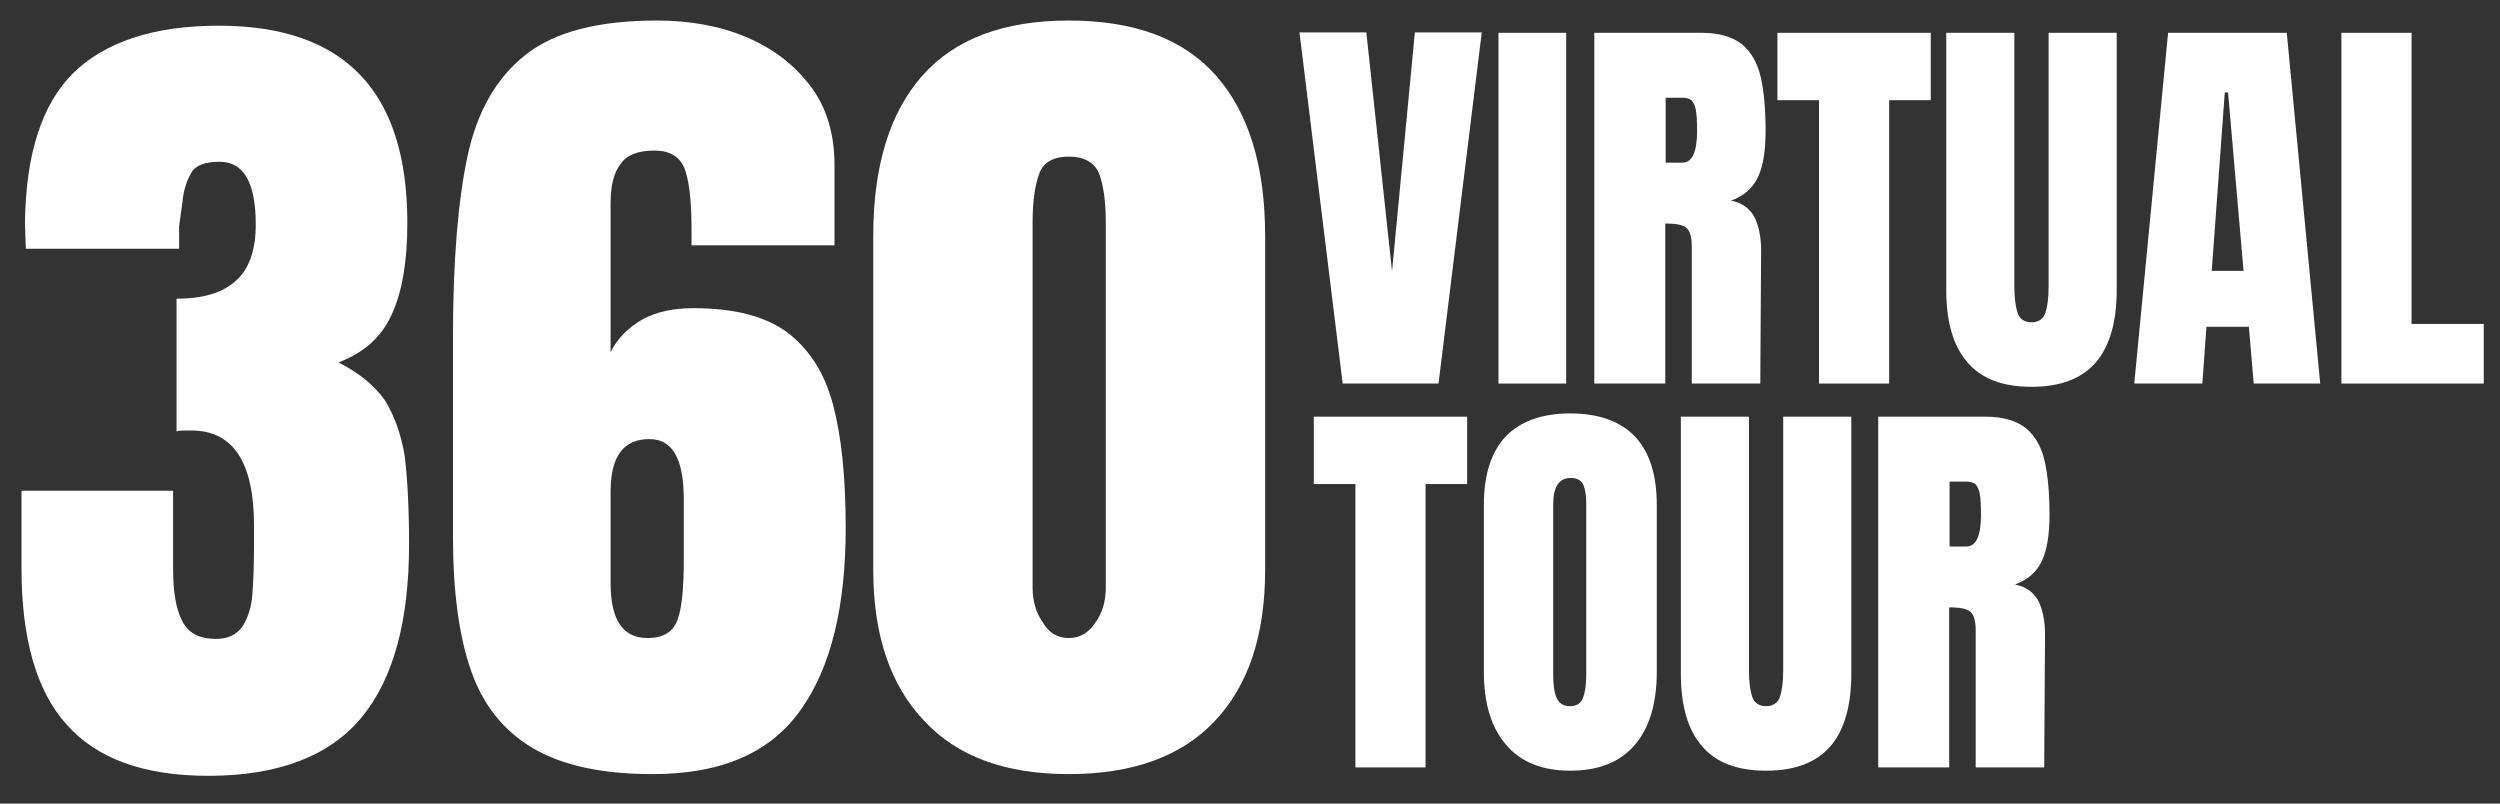 <?xml version="1.0" encoding="UTF-8" standalone="no"?>
<!DOCTYPE svg PUBLIC "-//W3C//DTD SVG 1.1//EN" "http://www.w3.org/Graphics/SVG/1.1/DTD/svg11.dtd">
<svg width="100%" height="100%" viewBox="0 0 980 315" version="1.1" xmlns="http://www.w3.org/2000/svg" xmlns:xlink="http://www.w3.org/1999/xlink" xml:space="preserve" xmlns:serif="http://www.serif.com/" style="fill-rule:evenodd;clip-rule:evenodd;stroke-linejoin:round;stroke-miterlimit:2;">
    <rect x="0" y="0" width="980" height="315" fill="#333333" stroke="none"/>
    <g id="Artboard1" transform="matrix(1.825,0,0,1.386,-2123.85,-943.563)">
        <rect x="1164.04" y="681.004" width="536.829" height="226.804" style="fill:none;"/>
        <g transform="matrix(0.49,0,0,0.646,1110.57,39.191)">
            <g transform="matrix(178.766,0,0,178.766,676.199,1161.1)">
                <path d="M0.117,-0L0.011,-0.86L0.175,-0.86L0.238,-0.275L0.294,-0.86L0.458,-0.86L0.352,-0L0.117,-0Z" style="fill:white;fill-rule:nonzero;"/>
            </g>
            <g transform="matrix(178.766,0,0,178.766,760.041,1161.1)">
                <rect x="0.03" y="-0.859" width="0.166" height="0.859" style="fill:white;fill-rule:nonzero;"/>
            </g>
            <g transform="matrix(178.766,0,0,178.766,800.62,1161.1)">
                <path d="M0.038,-0.859L0.302,-0.859C0.344,-0.859 0.377,-0.849 0.4,-0.831C0.423,-0.812 0.438,-0.785 0.446,-0.751C0.454,-0.716 0.458,-0.672 0.458,-0.619C0.458,-0.57 0.452,-0.532 0.439,-0.505C0.426,-0.478 0.404,-0.459 0.373,-0.448C0.399,-0.443 0.418,-0.43 0.43,-0.409C0.441,-0.388 0.447,-0.36 0.447,-0.325L0.445,-0L0.277,-0L0.277,-0.336C0.277,-0.36 0.272,-0.375 0.263,-0.382C0.254,-0.389 0.237,-0.392 0.212,-0.392L0.212,-0L0.038,-0L0.038,-0.859ZM0.254,-0.541C0.278,-0.541 0.29,-0.567 0.29,-0.619C0.29,-0.642 0.289,-0.659 0.287,-0.67C0.285,-0.681 0.281,-0.689 0.276,-0.694C0.271,-0.698 0.263,-0.7 0.253,-0.7L0.213,-0.7L0.213,-0.541L0.254,-0.541Z" style="fill:white;fill-rule:nonzero;"/>
            </g>
            <g transform="matrix(178.766,0,0,178.766,885.892,1161.1)">
                <path d="M0.112,-0L0.112,-0.694L0.01,-0.694L0.01,-0.859L0.386,-0.859L0.386,-0.694L0.284,-0.694L0.284,-0L0.112,-0Z" style="fill:white;fill-rule:nonzero;"/>
            </g>
            <g transform="matrix(178.766,0,0,178.766,956.683,1161.1)">
                <path d="M0.237,0.008C0.166,0.008 0.114,-0.012 0.08,-0.052C0.045,-0.092 0.028,-0.151 0.028,-0.23L0.028,-0.859L0.195,-0.859L0.195,-0.237C0.195,-0.21 0.198,-0.188 0.203,-0.173C0.208,-0.158 0.22,-0.15 0.237,-0.15C0.254,-0.15 0.266,-0.158 0.271,-0.173C0.276,-0.188 0.279,-0.209 0.279,-0.237L0.279,-0.859L0.446,-0.859L0.446,-0.23C0.446,-0.151 0.429,-0.092 0.395,-0.052C0.36,-0.012 0.308,0.008 0.237,0.008Z" style="fill:white;fill-rule:nonzero;"/>
            </g>
            <g transform="matrix(178.766,0,0,178.766,1041.42,1161.1)">
                <path d="M0.015,-0L0.098,-0.859L0.389,-0.859L0.471,-0L0.308,-0L0.296,-0.139L0.192,-0.139L0.182,-0L0.015,-0ZM0.205,-0.276L0.283,-0.276L0.245,-0.713L0.237,-0.713L0.205,-0.276Z" style="fill:white;fill-rule:nonzero;"/>
            </g>
            <g transform="matrix(178.766,0,0,178.766,1128.12,1161.1)">
                <path d="M0.038,-0L0.038,-0.859L0.21,-0.859L0.21,-0.146L0.387,-0.146L0.387,-0L0.038,-0Z" style="fill:white;fill-rule:nonzero;"/>
            </g>
        </g>
        <g transform="matrix(0.49,0,0,0.646,1113.74,32.281)">
            <g transform="matrix(178.766,0,0,178.766,676.199,1339.86)">
                <path d="M0.112,-0L0.112,-0.694L0.01,-0.694L0.01,-0.859L0.386,-0.859L0.386,-0.694L0.284,-0.694L0.284,-0L0.112,-0Z" style="fill:white;fill-rule:nonzero;"/>
            </g>
            <g transform="matrix(178.766,0,0,178.766,746.991,1339.86)">
                <path d="M0.243,0.008C0.174,0.008 0.121,-0.013 0.085,-0.056C0.049,-0.098 0.031,-0.157 0.031,-0.234L0.031,-0.643C0.031,-0.717 0.049,-0.773 0.085,-0.811C0.121,-0.848 0.174,-0.867 0.243,-0.867C0.312,-0.867 0.365,-0.848 0.401,-0.811C0.437,-0.773 0.455,-0.717 0.455,-0.643L0.455,-0.234C0.455,-0.157 0.437,-0.097 0.401,-0.055C0.365,-0.013 0.312,0.008 0.243,0.008ZM0.243,-0.15C0.258,-0.15 0.269,-0.157 0.274,-0.17C0.279,-0.183 0.282,-0.202 0.282,-0.226L0.282,-0.646C0.282,-0.665 0.28,-0.68 0.275,-0.692C0.27,-0.703 0.259,-0.709 0.244,-0.709C0.215,-0.709 0.201,-0.687 0.201,-0.644L0.201,-0.225C0.201,-0.2 0.204,-0.182 0.21,-0.169C0.216,-0.156 0.227,-0.15 0.243,-0.15Z" style="fill:white;fill-rule:nonzero;"/>
            </g>
            <g transform="matrix(178.766,0,0,178.766,833.871,1339.86)">
                <path d="M0.237,0.008C0.166,0.008 0.114,-0.012 0.08,-0.052C0.045,-0.092 0.028,-0.151 0.028,-0.23L0.028,-0.859L0.195,-0.859L0.195,-0.237C0.195,-0.21 0.198,-0.188 0.203,-0.173C0.208,-0.158 0.22,-0.15 0.237,-0.15C0.254,-0.15 0.266,-0.158 0.271,-0.173C0.276,-0.188 0.279,-0.209 0.279,-0.237L0.279,-0.859L0.446,-0.859L0.446,-0.23C0.446,-0.151 0.429,-0.092 0.395,-0.052C0.36,-0.012 0.308,0.008 0.237,0.008Z" style="fill:white;fill-rule:nonzero;"/>
            </g>
            <g transform="matrix(178.766,0,0,178.766,918.606,1339.86)">
                <path d="M0.038,-0.859L0.302,-0.859C0.344,-0.859 0.377,-0.849 0.4,-0.831C0.423,-0.812 0.438,-0.785 0.446,-0.751C0.454,-0.716 0.458,-0.672 0.458,-0.619C0.458,-0.57 0.452,-0.532 0.439,-0.505C0.426,-0.478 0.404,-0.459 0.373,-0.448C0.399,-0.443 0.418,-0.43 0.43,-0.409C0.441,-0.388 0.447,-0.36 0.447,-0.325L0.445,-0L0.277,-0L0.277,-0.336C0.277,-0.36 0.272,-0.375 0.263,-0.382C0.254,-0.389 0.237,-0.392 0.212,-0.392L0.212,-0L0.038,-0L0.038,-0.859ZM0.254,-0.541C0.278,-0.541 0.29,-0.567 0.29,-0.619C0.29,-0.642 0.289,-0.659 0.287,-0.67C0.285,-0.681 0.281,-0.689 0.276,-0.694C0.271,-0.698 0.263,-0.7 0.253,-0.7L0.213,-0.7L0.213,-0.541L0.254,-0.541Z" style="fill:white;fill-rule:nonzero;"/>
            </g>
        </g>
    </g>
    <g transform="matrix(1,0,0,1,-582.917,-404.48)">
        <g>
            <g transform="matrix(337.602,0,0,337.602,584.934,705.23)">
                <path d="M0.236,0.01C0.161,0.01 0.106,-0.01 0.071,-0.05C0.036,-0.089 0.019,-0.15 0.019,-0.231L0.019,-0.321L0.195,-0.321L0.195,-0.231C0.195,-0.205 0.198,-0.185 0.205,-0.171C0.212,-0.156 0.225,-0.149 0.245,-0.149C0.259,-0.149 0.269,-0.154 0.276,-0.164C0.282,-0.174 0.286,-0.186 0.287,-0.2C0.288,-0.213 0.289,-0.233 0.289,-0.259L0.289,-0.28C0.289,-0.354 0.265,-0.391 0.216,-0.391C0.207,-0.391 0.202,-0.391 0.199,-0.39L0.199,-0.544C0.23,-0.544 0.253,-0.551 0.268,-0.565C0.283,-0.578 0.291,-0.6 0.291,-0.63C0.291,-0.679 0.277,-0.703 0.249,-0.703C0.232,-0.703 0.221,-0.699 0.216,-0.69C0.211,-0.681 0.207,-0.67 0.206,-0.657C0.204,-0.644 0.203,-0.634 0.202,-0.628L0.202,-0.602L0.024,-0.602L0.023,-0.632C0.024,-0.711 0.042,-0.769 0.079,-0.806C0.116,-0.842 0.172,-0.861 0.248,-0.861C0.394,-0.861 0.467,-0.785 0.467,-0.632C0.467,-0.587 0.461,-0.552 0.449,-0.526C0.437,-0.499 0.416,-0.481 0.387,-0.47C0.411,-0.458 0.429,-0.443 0.441,-0.426C0.452,-0.408 0.46,-0.386 0.464,-0.361C0.467,-0.336 0.469,-0.302 0.469,-0.259C0.469,-0.17 0.451,-0.103 0.414,-0.058C0.377,-0.013 0.317,0.01 0.236,0.01Z" style="fill:white;fill-rule:nonzero;"/>
            </g>
            <g transform="matrix(337.602,0,0,337.602,751.709,705.23)">
                <path d="M0.258,0.008C0.199,0.008 0.153,-0.002 0.119,-0.022C0.085,-0.042 0.061,-0.072 0.047,-0.112C0.033,-0.152 0.026,-0.204 0.026,-0.268L0.026,-0.5C0.026,-0.589 0.032,-0.659 0.043,-0.71C0.054,-0.761 0.076,-0.8 0.11,-0.827C0.144,-0.854 0.195,-0.867 0.263,-0.867C0.3,-0.867 0.335,-0.861 0.366,-0.848C0.397,-0.835 0.422,-0.816 0.441,-0.791C0.46,-0.766 0.469,-0.735 0.469,-0.699L0.469,-0.606L0.303,-0.606L0.303,-0.624C0.303,-0.653 0.301,-0.676 0.296,-0.692C0.291,-0.708 0.279,-0.716 0.26,-0.716C0.241,-0.716 0.228,-0.711 0.221,-0.701C0.213,-0.691 0.209,-0.676 0.209,-0.655L0.209,-0.482C0.217,-0.498 0.229,-0.51 0.246,-0.52C0.263,-0.529 0.282,-0.533 0.305,-0.533C0.352,-0.533 0.388,-0.524 0.414,-0.505C0.439,-0.486 0.457,-0.459 0.467,-0.422C0.477,-0.385 0.482,-0.337 0.482,-0.278C0.482,-0.187 0.465,-0.116 0.43,-0.067C0.395,-0.017 0.338,0.008 0.258,0.008ZM0.252,-0.15C0.27,-0.15 0.282,-0.157 0.287,-0.172C0.292,-0.186 0.294,-0.209 0.294,-0.242L0.294,-0.311C0.294,-0.358 0.281,-0.381 0.254,-0.381C0.224,-0.381 0.209,-0.361 0.209,-0.32L0.209,-0.214C0.209,-0.171 0.223,-0.15 0.252,-0.15Z" style="fill:white;fill-rule:nonzero;"/>
            </g>
            <g transform="matrix(337.602,0,0,337.602,918.485,705.23)">
                <path d="M0.247,0.008C0.174,0.008 0.118,-0.012 0.079,-0.054C0.04,-0.095 0.02,-0.153 0.02,-0.229L0.02,-0.617C0.02,-0.698 0.039,-0.76 0.077,-0.803C0.115,-0.846 0.172,-0.867 0.247,-0.867C0.323,-0.867 0.38,-0.846 0.418,-0.803C0.456,-0.76 0.475,-0.698 0.475,-0.617L0.475,-0.229C0.475,-0.152 0.455,-0.094 0.416,-0.053C0.377,-0.012 0.32,0.008 0.247,0.008ZM0.247,-0.15C0.26,-0.15 0.27,-0.156 0.278,-0.168C0.286,-0.179 0.29,-0.193 0.29,-0.209L0.29,-0.633C0.29,-0.658 0.287,-0.677 0.282,-0.69C0.276,-0.703 0.264,-0.709 0.247,-0.709C0.23,-0.709 0.218,-0.703 0.213,-0.69C0.208,-0.677 0.205,-0.658 0.205,-0.633L0.205,-0.209C0.205,-0.193 0.209,-0.179 0.217,-0.168C0.224,-0.156 0.234,-0.15 0.247,-0.15Z" style="fill:white;fill-rule:nonzero;"/>
            </g>
        </g>
    </g>
</svg>
